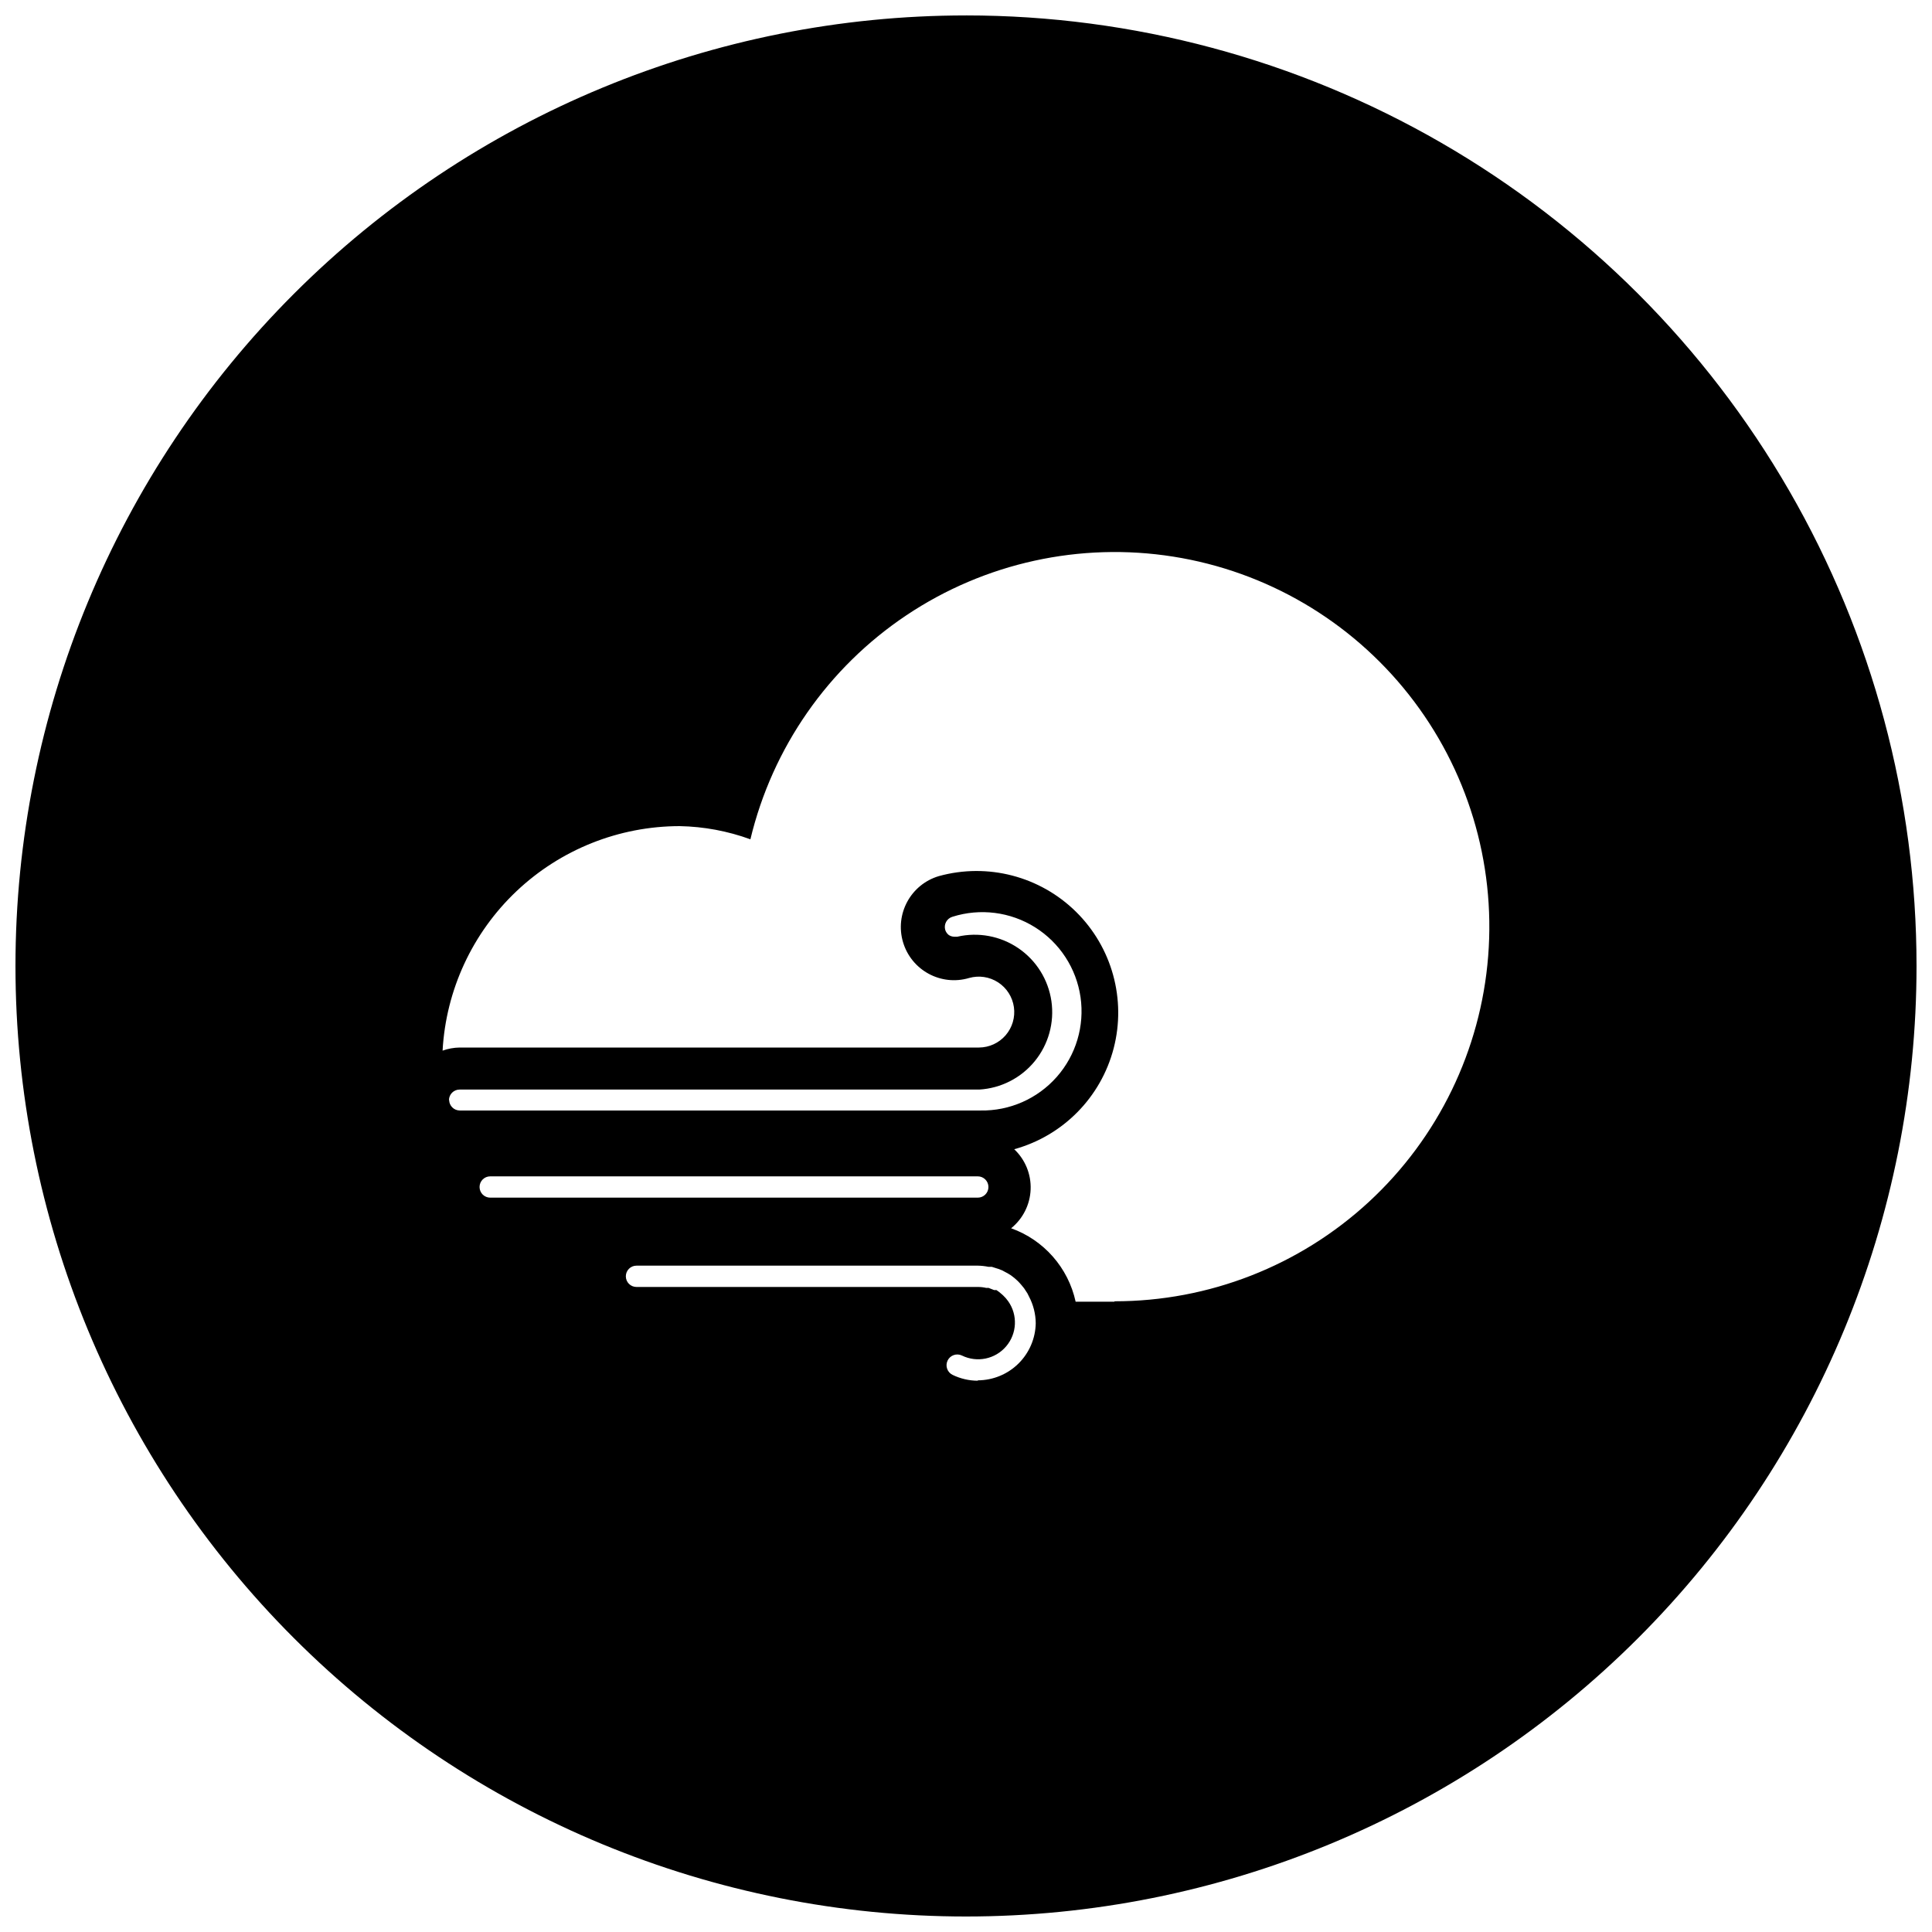 <?xml version="1.0" encoding="UTF-8"?>
<!-- The Best Svg Icon site in the world: iconSvg.co, Visit us! https://iconsvg.co -->
<svg width="800px" height="800px" version="1.1" viewBox="144 144 512 512" xmlns="http://www.w3.org/2000/svg">
 <defs>
  <clipPath id="a">
   <path d="m148.09 148.09h503.81v503.81h-503.81z"/>
  </clipPath>
 </defs>
 <g clip-path="url(#a)">
  <path d="m400 148.09c-66.812 0-130.88 26.539-178.12 73.781s-73.781 111.31-73.781 178.12c0 66.809 26.539 130.88 73.781 178.12 47.242 47.242 111.31 73.781 178.12 73.781 66.809 0 130.88-26.539 178.12-73.781 47.242-47.242 73.781-111.31 73.781-178.12 0-44.219-11.637-87.66-33.746-125.95-22.109-38.297-53.91-70.094-92.207-92.203-38.293-22.109-81.73-33.75-125.95-33.75zm-137.02 287.48c0-1.559 1.262-2.824 2.824-2.824h137.73c5.734-0.344 11.066-3.07 14.695-7.523 3.629-4.453 5.227-10.223 4.406-15.91-0.824-5.688-3.988-10.766-8.73-14.012-4.742-3.242-10.625-4.352-16.223-3.059h-0.82c-0.512-0.016-1.012-0.176-1.438-0.461-0.434-0.344-0.758-0.809-0.926-1.336-0.43-1.488 0.418-3.043 1.902-3.488 7.356-2.332 15.363-1.312 21.898 2.785 6.539 4.098 10.941 10.863 12.051 18.496 1.105 7.637-1.195 15.375-6.301 21.16-5.106 5.785-12.492 9.039-20.207 8.895h-138.04c-1.52-0.027-2.746-1.254-2.773-2.773zm8.109 23c0-1.562 1.266-2.824 2.824-2.824h129.21c1.559 0 2.824 1.262 2.824 2.824 0 1.559-1.266 2.82-2.824 2.82h-129.21c-0.75 0-1.469-0.297-1.996-0.824-0.531-0.531-0.828-1.25-0.828-1.996zm132.04 51.336c-2.312-0.008-4.594-0.535-6.672-1.543-1.418-0.68-2.016-2.379-1.336-3.797 0.68-1.418 2.383-2.016 3.801-1.336 4 1.961 8.82 0.965 11.711-2.426 2.894-3.387 3.121-8.305 0.559-11.949-0.406-0.578-0.871-1.109-1.387-1.59l-0.41-0.359c-0.418-0.379-0.863-0.723-1.336-1.027h-0.617l-1.438-0.566h-0.617l0.004 0.004c-0.727-0.172-1.465-0.258-2.211-0.258h-90.504c-1.559 0-2.824-1.266-2.824-2.824 0-1.559 1.266-2.824 2.824-2.824h90.453c0.949 0.016 1.895 0.121 2.824 0.309h0.871l1.797 0.566 0.926 0.359 1.539 0.82 0.82 0.512h0.004c0.652 0.465 1.27 0.98 1.848 1.543 0.359 0.359 0.668 0.719 0.977 1.078l0.668 0.82 0.871 1.336 0.41 0.82c1.156 2.184 1.773 4.613 1.797 7.082-0.066 4.031-1.715 7.875-4.582 10.707-2.871 2.832-6.738 4.426-10.77 4.438zm36.191-20.945h-10.266c-1.961-9-8.422-16.355-17.094-19.457 3.125-2.523 5.012-6.273 5.168-10.285 0.16-4.016-1.426-7.902-4.348-10.66 12.93-3.566 22.977-13.762 26.352-26.742 3.375-12.984-0.43-26.777-9.984-36.191-9.555-9.414-23.406-13.016-36.336-9.449-7.457 2.211-11.711 10.047-9.5 17.504 2.215 7.457 10.051 11.711 17.508 9.496 2.609-0.742 5.414-0.32 7.691 1.16 2.273 1.477 3.801 3.867 4.184 6.555 0.379 2.688-0.418 5.41-2.191 7.465-1.777 2.051-4.352 3.238-7.066 3.25h-137.63c-1.543 0.023-3.07 0.301-4.519 0.824 0.891-16.066 7.898-31.184 19.582-42.25 11.688-11.062 27.16-17.234 43.254-17.25 6.394 0.121 12.727 1.301 18.738 3.492 5.824-24.297 20.598-45.508 41.371-59.391 20.773-13.887 46.02-19.426 70.699-15.52 24.68 3.906 46.977 16.977 62.445 36.602 15.469 19.621 22.969 44.355 21.004 69.266-1.961 24.91-13.246 48.16-31.598 65.117-18.355 16.957-42.426 26.371-67.41 26.359z"/>
 </g>
</svg>